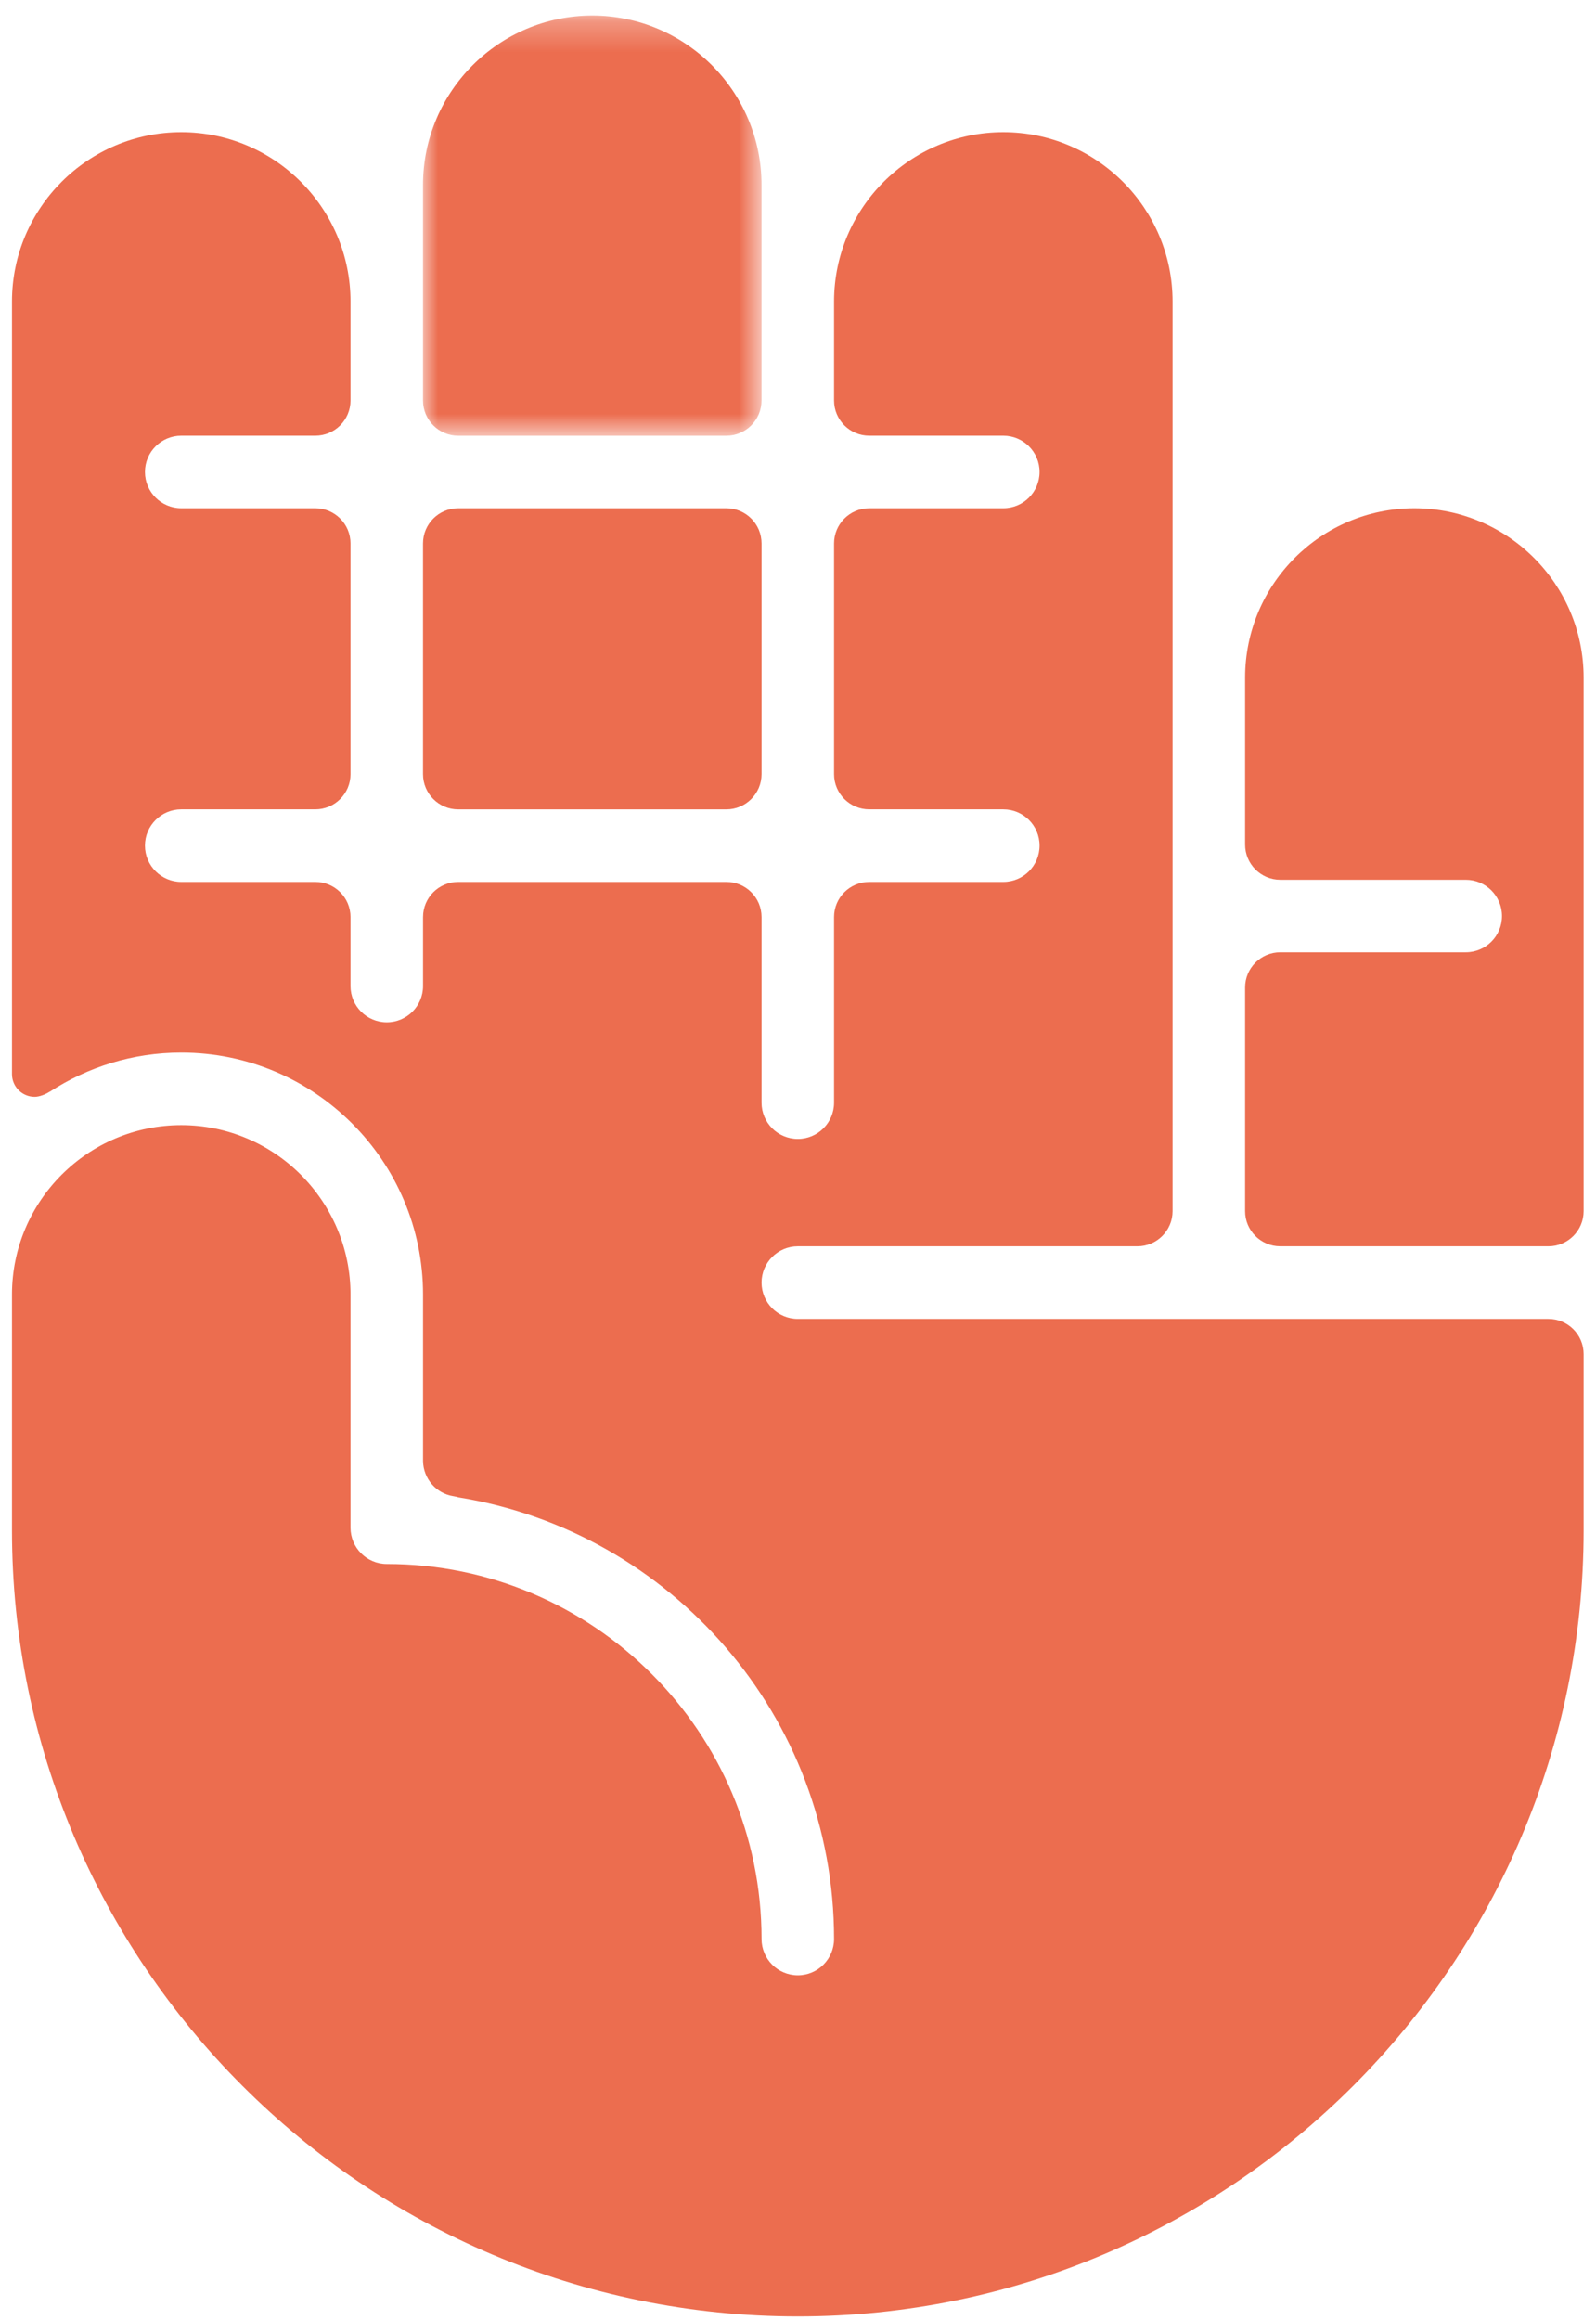 <?xml version="1.0" encoding="UTF-8" standalone="no"?>
<svg width="53px" height="77px" viewBox="0 0 53 77" version="1.1" xmlns="http://www.w3.org/2000/svg" xmlns:xlink="http://www.w3.org/1999/xlink">
    <!-- Generator: Sketch 39.1 (31720) - http://www.bohemiancoding.com/sketch -->
    <title>logo-symbol</title>
    <desc>Created with Sketch.</desc>
    <defs>
        <polygon id="path-1" points="11.243 0.275 0.001 0.275 0.001 14.219 11.243 14.219"></polygon>
    </defs>
    <g id="Symbols" stroke="none" stroke-width="1" fill="none" fill-rule="evenodd">
        <g id="サイドバーS" transform="translate(-35, -31)">
            <g id="Group-14" transform="translate(35, 31)">
                <g id="Group-3" transform="translate(14.046, 0.242)">
                    <mask id="mask-2" fill="white">
                        <use xlink:href="#path-1"></use>
                    </mask>
                    <g id="Clip-2"></g>
                    <path d="M1.169,14.219 L10.075,14.219 C10.72,14.219 11.243,13.696 11.243,13.05 L11.243,9.766 L11.243,9.758 L11.243,5.897 C11.243,2.797 8.721,0.275 5.623,0.275 C2.522,0.275 0.001,2.797 0.001,5.897 L0.001,9.763 L0.001,9.766 L0.001,9.767 L0.001,13.05 C0.001,13.696 0.524,14.219 1.169,14.219" id="Fill-1" fill="#EC6D4F" mask="url(#mask-2)"></path>
                </g>
                <path d="M15.215,26.862 L24.121,26.862 C24.766,26.862 25.29,26.338 25.29,25.693 L25.29,18.037 C25.29,17.391 24.766,16.868 24.121,16.868 L15.215,16.868 C14.57,16.868 14.047,17.391 14.047,18.037 L14.047,25.693 C14.047,26.338 14.57,26.862 15.215,26.862" id="Fill-4" fill="#EC6D4F"></path>
                <path d="M46.967,16.868 C43.869,16.868 41.35,19.387 41.347,22.486 L41.347,28.03 C41.347,28.674 41.87,29.199 42.515,29.199 L48.675,29.199 C49.339,29.199 49.878,29.738 49.878,30.402 C49.878,31.068 49.339,31.606 48.675,31.606 L42.515,31.606 C41.87,31.606 41.347,32.13 41.347,32.775 L41.347,40.197 C41.347,40.841 41.87,41.363 42.515,41.363 L51.421,41.363 C52.065,41.363 52.589,40.841 52.589,40.197 L52.589,22.489 C52.589,19.389 50.067,16.868 46.967,16.868" id="Fill-6" fill="#EC6D4F"></path>
                <path d="M26.495,43.773 C25.828,43.773 25.29,43.234 25.29,42.567 C25.29,41.903 25.828,41.363 26.495,41.363 L37.771,41.363 C38.415,41.363 38.939,40.841 38.939,40.197 L38.939,20.783 L38.939,20.781 L38.939,10.008 C38.939,6.908 36.417,4.387 33.318,4.387 C30.221,4.387 27.703,6.902 27.697,9.999 L27.697,10.008 L27.697,10.01 L27.697,13.291 C27.697,13.937 28.221,14.46 28.866,14.46 L33.318,14.46 C33.985,14.46 34.522,15 34.522,15.664 C34.522,16.329 33.985,16.868 33.318,16.868 L28.866,16.868 C28.221,16.868 27.697,17.392 27.697,18.037 L27.697,25.693 C27.697,26.338 28.221,26.861 28.866,26.861 L33.318,26.861 C33.985,26.861 34.522,27.401 34.522,28.065 C34.522,28.73 33.985,29.27 33.318,29.27 L28.866,29.27 C28.221,29.27 27.697,29.792 27.697,30.437 L27.697,36.597 C27.697,37.261 27.158,37.8 26.495,37.8 C25.828,37.8 25.29,37.261 25.29,36.597 L25.29,30.437 C25.29,29.792 24.766,29.27 24.121,29.27 L15.215,29.27 C14.57,29.27 14.048,29.792 14.048,30.437 L14.048,32.727 C14.048,33.392 13.508,33.93 12.844,33.93 C12.179,33.93 11.64,33.392 11.64,32.727 L11.64,30.437 C11.64,29.792 11.117,29.27 10.471,29.27 L6.019,29.27 C5.355,29.27 4.814,28.73 4.814,28.065 C4.814,27.401 5.355,26.861 6.019,26.861 L10.471,26.861 C11.117,26.861 11.64,26.338 11.64,25.693 L11.64,18.037 C11.64,17.392 11.117,16.868 10.471,16.868 L6.019,16.868 C5.355,16.868 4.814,16.329 4.814,15.664 C4.814,15 5.355,14.46 6.019,14.46 L10.471,14.46 C11.117,14.46 11.64,13.937 11.64,13.291 L11.64,10.004 C11.637,6.906 9.117,4.387 6.019,4.387 C2.918,4.387 0.398,6.908 0.398,10.008 L0.398,35.649 C0.398,36.066 0.735,36.404 1.152,36.404 C1.311,36.404 1.53,36.315 1.65,36.231 L1.65,36.236 C2.909,35.415 4.408,34.934 6.019,34.934 C10.445,34.934 14.048,38.536 14.048,42.964 L14.048,48.492 C14.059,49.08 14.488,49.566 15.05,49.655 C15.132,49.669 15.184,49.681 15.221,49.694 C22.284,50.835 27.697,56.973 27.697,64.353 C27.697,65.018 27.158,65.558 26.495,65.558 C25.828,65.558 25.29,65.018 25.29,64.353 C25.29,57.491 19.707,51.907 12.844,51.907 C12.18,51.907 11.64,51.368 11.64,50.702 L11.64,50.705 L11.64,42.964 C11.64,39.865 9.118,37.342 6.019,37.342 C2.918,37.342 0.398,39.865 0.398,42.964 L0.398,50.784 C0.398,65.172 12.105,76.879 26.495,76.879 C40.882,76.879 52.589,65.172 52.589,50.784 L52.589,50.779 L52.589,44.94 C52.589,44.296 52.065,43.773 51.421,43.773 L26.495,43.773 Z" id="Fill-8" fill="#EC6D4F"></path>
            </g>
        </g>
    </g>
</svg>